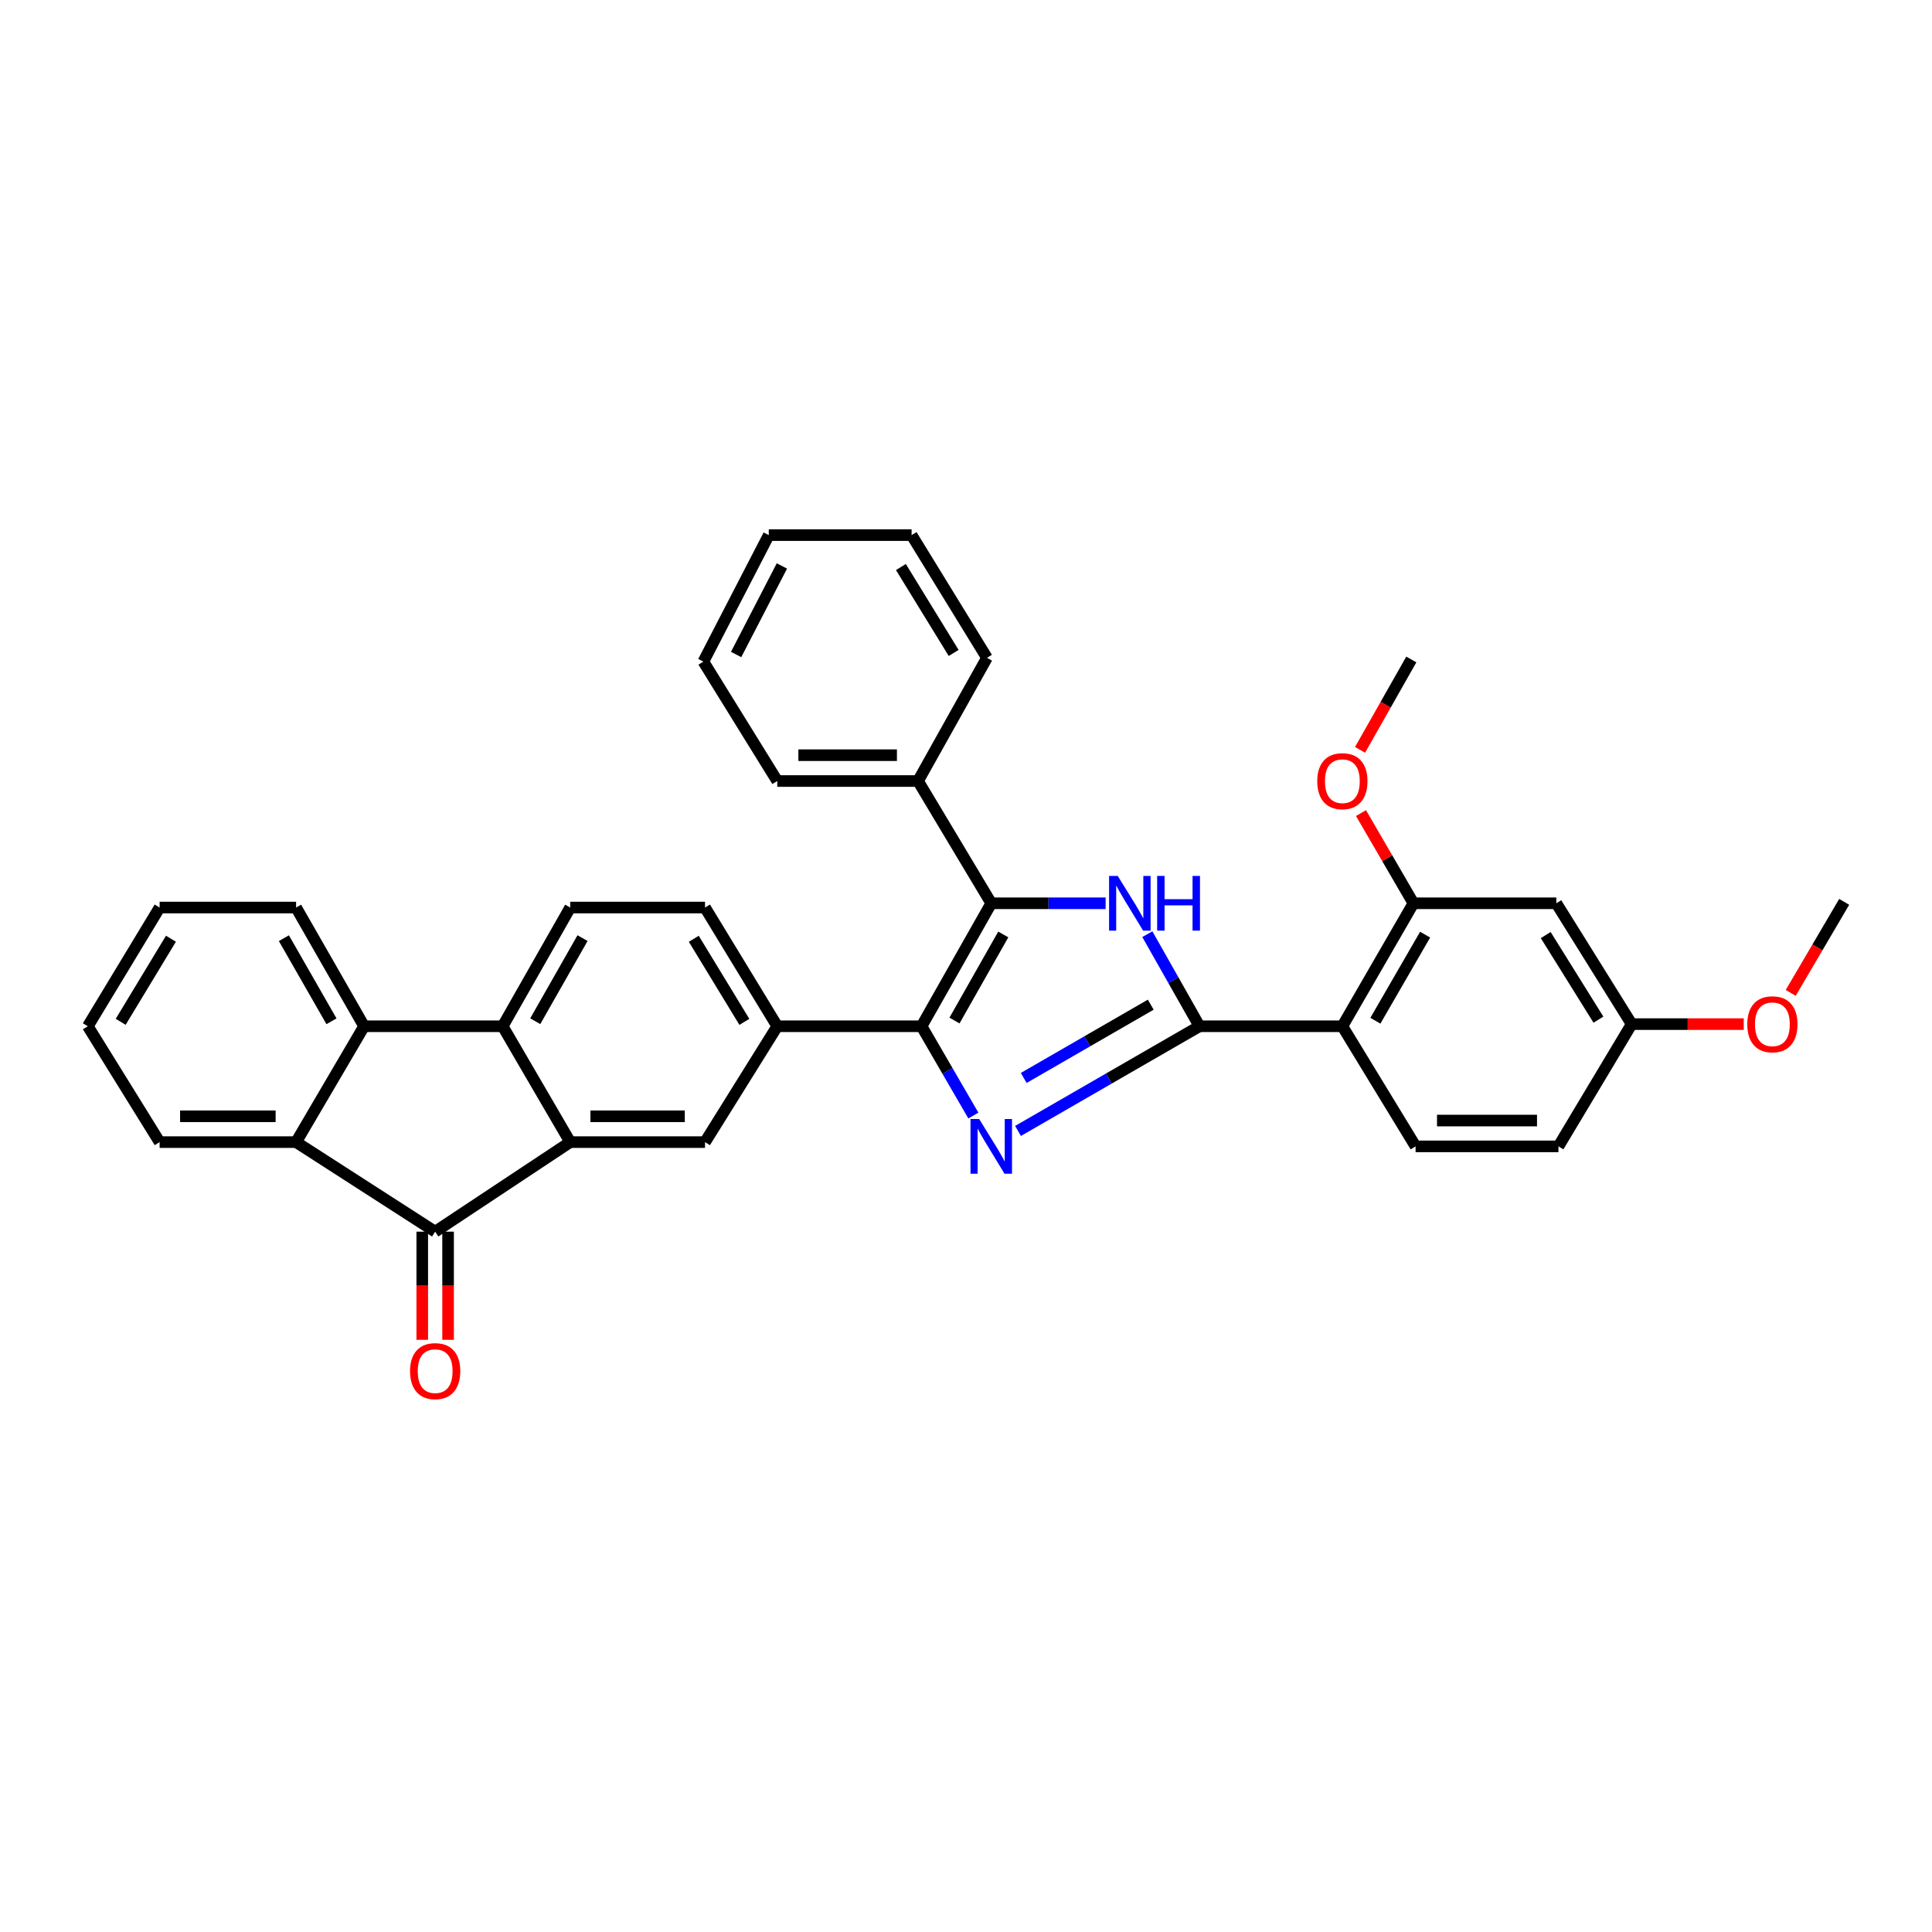 <?xml version='1.0' encoding='iso-8859-1'?>
<svg version='1.1' baseProfile='full'
              xmlns='http://www.w3.org/2000/svg'
                      xmlns:rdkit='http://www.rdkit.org/xml'
                      xmlns:xlink='http://www.w3.org/1999/xlink'
                  xml:space='preserve'
width='1000px' height='1000px' viewBox='0 0 1000 1000'>
<!-- END OF HEADER -->
<rect style='opacity:1.0;fill:#FFFFFF;stroke:none' width='1000' height='1000' x='0' y='0'> </rect>
<path class='bond-0' d='M 620.851,531.188 L 573.886,558.281' style='fill:none;fill-rule:evenodd;stroke:#000000;stroke-width:6px;stroke-linecap:butt;stroke-linejoin:miter;stroke-opacity:1' />
<path class='bond-0' d='M 573.886,558.281 L 526.921,585.373' style='fill:none;fill-rule:evenodd;stroke:#0000FF;stroke-width:6px;stroke-linecap:butt;stroke-linejoin:miter;stroke-opacity:1' />
<path class='bond-0' d='M 595.629,520.017 L 562.754,538.982' style='fill:none;fill-rule:evenodd;stroke:#000000;stroke-width:6px;stroke-linecap:butt;stroke-linejoin:miter;stroke-opacity:1' />
<path class='bond-0' d='M 562.754,538.982 L 529.878,557.947' style='fill:none;fill-rule:evenodd;stroke:#0000FF;stroke-width:6px;stroke-linecap:butt;stroke-linejoin:miter;stroke-opacity:1' />
<path class='bond-2' d='M 620.851,531.188 L 607.355,507.356' style='fill:none;fill-rule:evenodd;stroke:#000000;stroke-width:6px;stroke-linecap:butt;stroke-linejoin:miter;stroke-opacity:1' />
<path class='bond-2' d='M 607.355,507.356 L 593.858,483.525' style='fill:none;fill-rule:evenodd;stroke:#0000FF;stroke-width:6px;stroke-linecap:butt;stroke-linejoin:miter;stroke-opacity:1' />
<path class='bond-6' d='M 620.851,531.188 L 694.804,531.188' style='fill:none;fill-rule:evenodd;stroke:#000000;stroke-width:6px;stroke-linecap:butt;stroke-linejoin:miter;stroke-opacity:1' />
<path class='bond-1' d='M 503.813,577.406 L 490.407,554.297' style='fill:none;fill-rule:evenodd;stroke:#0000FF;stroke-width:6px;stroke-linecap:butt;stroke-linejoin:miter;stroke-opacity:1' />
<path class='bond-1' d='M 490.407,554.297 L 477,531.188' style='fill:none;fill-rule:evenodd;stroke:#000000;stroke-width:6px;stroke-linecap:butt;stroke-linejoin:miter;stroke-opacity:1' />
<path class='bond-10' d='M 477,531.188 L 402.312,531.188' style='fill:none;fill-rule:evenodd;stroke:#000000;stroke-width:6px;stroke-linecap:butt;stroke-linejoin:miter;stroke-opacity:1' />
<path class='bond-34' d='M 477,531.188 L 513.071,467.536' style='fill:none;fill-rule:evenodd;stroke:#000000;stroke-width:6px;stroke-linecap:butt;stroke-linejoin:miter;stroke-opacity:1' />
<path class='bond-34' d='M 494.041,528.231 L 519.29,483.674' style='fill:none;fill-rule:evenodd;stroke:#000000;stroke-width:6px;stroke-linecap:butt;stroke-linejoin:miter;stroke-opacity:1' />
<path class='bond-3' d='M 572.27,467.536 L 542.67,467.536' style='fill:none;fill-rule:evenodd;stroke:#0000FF;stroke-width:6px;stroke-linecap:butt;stroke-linejoin:miter;stroke-opacity:1' />
<path class='bond-3' d='M 542.67,467.536 L 513.071,467.536' style='fill:none;fill-rule:evenodd;stroke:#000000;stroke-width:6px;stroke-linecap:butt;stroke-linejoin:miter;stroke-opacity:1' />
<path class='bond-16' d='M 513.071,467.536 L 475.173,404.255' style='fill:none;fill-rule:evenodd;stroke:#000000;stroke-width:6px;stroke-linecap:butt;stroke-linejoin:miter;stroke-opacity:1' />
<path class='bond-4' d='M 295.14,591.157 L 364.912,591.157' style='fill:none;fill-rule:evenodd;stroke:#000000;stroke-width:6px;stroke-linecap:butt;stroke-linejoin:miter;stroke-opacity:1' />
<path class='bond-4' d='M 305.606,577.789 L 354.446,577.789' style='fill:none;fill-rule:evenodd;stroke:#000000;stroke-width:6px;stroke-linecap:butt;stroke-linejoin:miter;stroke-opacity:1' />
<path class='bond-5' d='M 295.14,591.157 L 225.242,637.506' style='fill:none;fill-rule:evenodd;stroke:#000000;stroke-width:6px;stroke-linecap:butt;stroke-linejoin:miter;stroke-opacity:1' />
<path class='bond-37' d='M 295.14,591.157 L 260.184,531.188' style='fill:none;fill-rule:evenodd;stroke:#000000;stroke-width:6px;stroke-linecap:butt;stroke-linejoin:miter;stroke-opacity:1' />
<path class='bond-8' d='M 225.242,637.506 L 153.257,591.157' style='fill:none;fill-rule:evenodd;stroke:#000000;stroke-width:6px;stroke-linecap:butt;stroke-linejoin:miter;stroke-opacity:1' />
<path class='bond-17' d='M 218.558,637.506 L 218.558,665.496' style='fill:none;fill-rule:evenodd;stroke:#000000;stroke-width:6px;stroke-linecap:butt;stroke-linejoin:miter;stroke-opacity:1' />
<path class='bond-17' d='M 218.558,665.496 L 218.558,693.487' style='fill:none;fill-rule:evenodd;stroke:#FF0000;stroke-width:6px;stroke-linecap:butt;stroke-linejoin:miter;stroke-opacity:1' />
<path class='bond-17' d='M 231.926,637.506 L 231.926,665.496' style='fill:none;fill-rule:evenodd;stroke:#000000;stroke-width:6px;stroke-linecap:butt;stroke-linejoin:miter;stroke-opacity:1' />
<path class='bond-17' d='M 231.926,665.496 L 231.926,693.487' style='fill:none;fill-rule:evenodd;stroke:#FF0000;stroke-width:6px;stroke-linecap:butt;stroke-linejoin:miter;stroke-opacity:1' />
<path class='bond-12' d='M 694.804,531.188 L 731.588,467.536' style='fill:none;fill-rule:evenodd;stroke:#000000;stroke-width:6px;stroke-linecap:butt;stroke-linejoin:miter;stroke-opacity:1' />
<path class='bond-12' d='M 711.896,528.329 L 737.644,483.772' style='fill:none;fill-rule:evenodd;stroke:#000000;stroke-width:6px;stroke-linecap:butt;stroke-linejoin:miter;stroke-opacity:1' />
<path class='bond-14' d='M 694.804,531.188 L 732.701,593.363' style='fill:none;fill-rule:evenodd;stroke:#000000;stroke-width:6px;stroke-linecap:butt;stroke-linejoin:miter;stroke-opacity:1' />
<path class='bond-7' d='M 260.184,531.188 L 295.14,469.742' style='fill:none;fill-rule:evenodd;stroke:#000000;stroke-width:6px;stroke-linecap:butt;stroke-linejoin:miter;stroke-opacity:1' />
<path class='bond-7' d='M 277.046,528.581 L 301.516,485.569' style='fill:none;fill-rule:evenodd;stroke:#000000;stroke-width:6px;stroke-linecap:butt;stroke-linejoin:miter;stroke-opacity:1' />
<path class='bond-9' d='M 260.184,531.188 L 188.452,531.188' style='fill:none;fill-rule:evenodd;stroke:#000000;stroke-width:6px;stroke-linecap:butt;stroke-linejoin:miter;stroke-opacity:1' />
<path class='bond-22' d='M 153.257,591.157 L 82.617,591.157' style='fill:none;fill-rule:evenodd;stroke:#000000;stroke-width:6px;stroke-linecap:butt;stroke-linejoin:miter;stroke-opacity:1' />
<path class='bond-22' d='M 142.661,577.789 L 93.213,577.789' style='fill:none;fill-rule:evenodd;stroke:#000000;stroke-width:6px;stroke-linecap:butt;stroke-linejoin:miter;stroke-opacity:1' />
<path class='bond-38' d='M 153.257,591.157 L 188.452,531.188' style='fill:none;fill-rule:evenodd;stroke:#000000;stroke-width:6px;stroke-linecap:butt;stroke-linejoin:miter;stroke-opacity:1' />
<path class='bond-23' d='M 188.452,531.188 L 153.257,469.742' style='fill:none;fill-rule:evenodd;stroke:#000000;stroke-width:6px;stroke-linecap:butt;stroke-linejoin:miter;stroke-opacity:1' />
<path class='bond-23' d='M 171.573,528.615 L 146.937,485.602' style='fill:none;fill-rule:evenodd;stroke:#000000;stroke-width:6px;stroke-linecap:butt;stroke-linejoin:miter;stroke-opacity:1' />
<path class='bond-11' d='M 402.312,531.188 L 364.912,591.157' style='fill:none;fill-rule:evenodd;stroke:#000000;stroke-width:6px;stroke-linecap:butt;stroke-linejoin:miter;stroke-opacity:1' />
<path class='bond-18' d='M 402.312,531.188 L 364.912,469.742' style='fill:none;fill-rule:evenodd;stroke:#000000;stroke-width:6px;stroke-linecap:butt;stroke-linejoin:miter;stroke-opacity:1' />
<path class='bond-18' d='M 385.283,528.921 L 359.103,485.909' style='fill:none;fill-rule:evenodd;stroke:#000000;stroke-width:6px;stroke-linecap:butt;stroke-linejoin:miter;stroke-opacity:1' />
<path class='bond-15' d='M 731.588,467.536 L 805.555,467.536' style='fill:none;fill-rule:evenodd;stroke:#000000;stroke-width:6px;stroke-linecap:butt;stroke-linejoin:miter;stroke-opacity:1' />
<path class='bond-21' d='M 731.588,467.536 L 718.017,444.19' style='fill:none;fill-rule:evenodd;stroke:#000000;stroke-width:6px;stroke-linecap:butt;stroke-linejoin:miter;stroke-opacity:1' />
<path class='bond-21' d='M 718.017,444.19 L 704.447,420.845' style='fill:none;fill-rule:evenodd;stroke:#FF0000;stroke-width:6px;stroke-linecap:butt;stroke-linejoin:miter;stroke-opacity:1' />
<path class='bond-13' d='M 295.14,469.742 L 364.912,469.742' style='fill:none;fill-rule:evenodd;stroke:#000000;stroke-width:6px;stroke-linecap:butt;stroke-linejoin:miter;stroke-opacity:1' />
<path class='bond-20' d='M 732.701,593.363 L 806.647,593.363' style='fill:none;fill-rule:evenodd;stroke:#000000;stroke-width:6px;stroke-linecap:butt;stroke-linejoin:miter;stroke-opacity:1' />
<path class='bond-20' d='M 743.793,579.995 L 795.555,579.995' style='fill:none;fill-rule:evenodd;stroke:#000000;stroke-width:6px;stroke-linecap:butt;stroke-linejoin:miter;stroke-opacity:1' />
<path class='bond-35' d='M 805.555,467.536 L 844.544,530.082' style='fill:none;fill-rule:evenodd;stroke:#000000;stroke-width:6px;stroke-linecap:butt;stroke-linejoin:miter;stroke-opacity:1' />
<path class='bond-35' d='M 800.06,483.989 L 827.352,527.771' style='fill:none;fill-rule:evenodd;stroke:#000000;stroke-width:6px;stroke-linecap:butt;stroke-linejoin:miter;stroke-opacity:1' />
<path class='bond-25' d='M 475.173,404.255 L 402.312,404.255' style='fill:none;fill-rule:evenodd;stroke:#000000;stroke-width:6px;stroke-linecap:butt;stroke-linejoin:miter;stroke-opacity:1' />
<path class='bond-25' d='M 464.244,390.887 L 413.241,390.887' style='fill:none;fill-rule:evenodd;stroke:#000000;stroke-width:6px;stroke-linecap:butt;stroke-linejoin:miter;stroke-opacity:1' />
<path class='bond-26' d='M 475.173,404.255 L 510.85,340.491' style='fill:none;fill-rule:evenodd;stroke:#000000;stroke-width:6px;stroke-linecap:butt;stroke-linejoin:miter;stroke-opacity:1' />
<path class='bond-19' d='M 844.544,530.082 L 806.647,593.363' style='fill:none;fill-rule:evenodd;stroke:#000000;stroke-width:6px;stroke-linecap:butt;stroke-linejoin:miter;stroke-opacity:1' />
<path class='bond-24' d='M 844.544,530.082 L 873.553,530.082' style='fill:none;fill-rule:evenodd;stroke:#000000;stroke-width:6px;stroke-linecap:butt;stroke-linejoin:miter;stroke-opacity:1' />
<path class='bond-24' d='M 873.553,530.082 L 902.562,530.082' style='fill:none;fill-rule:evenodd;stroke:#FF0000;stroke-width:6px;stroke-linecap:butt;stroke-linejoin:miter;stroke-opacity:1' />
<path class='bond-27' d='M 703.954,388.127 L 717.225,364.736' style='fill:none;fill-rule:evenodd;stroke:#FF0000;stroke-width:6px;stroke-linecap:butt;stroke-linejoin:miter;stroke-opacity:1' />
<path class='bond-27' d='M 717.225,364.736 L 730.496,341.345' style='fill:none;fill-rule:evenodd;stroke:#000000;stroke-width:6px;stroke-linecap:butt;stroke-linejoin:miter;stroke-opacity:1' />
<path class='bond-30' d='M 82.617,591.157 L 45.455,531.188' style='fill:none;fill-rule:evenodd;stroke:#000000;stroke-width:6px;stroke-linecap:butt;stroke-linejoin:miter;stroke-opacity:1' />
<path class='bond-29' d='M 153.257,469.742 L 82.617,469.742' style='fill:none;fill-rule:evenodd;stroke:#000000;stroke-width:6px;stroke-linecap:butt;stroke-linejoin:miter;stroke-opacity:1' />
<path class='bond-28' d='M 926.87,513.927 L 940.708,490.364' style='fill:none;fill-rule:evenodd;stroke:#FF0000;stroke-width:6px;stroke-linecap:butt;stroke-linejoin:miter;stroke-opacity:1' />
<path class='bond-28' d='M 940.708,490.364 L 954.545,466.801' style='fill:none;fill-rule:evenodd;stroke:#000000;stroke-width:6px;stroke-linecap:butt;stroke-linejoin:miter;stroke-opacity:1' />
<path class='bond-31' d='M 402.312,404.255 L 364.066,342.452' style='fill:none;fill-rule:evenodd;stroke:#000000;stroke-width:6px;stroke-linecap:butt;stroke-linejoin:miter;stroke-opacity:1' />
<path class='bond-32' d='M 510.85,340.491 L 471.846,276.972' style='fill:none;fill-rule:evenodd;stroke:#000000;stroke-width:6px;stroke-linecap:butt;stroke-linejoin:miter;stroke-opacity:1' />
<path class='bond-32' d='M 493.608,337.958 L 466.305,293.495' style='fill:none;fill-rule:evenodd;stroke:#000000;stroke-width:6px;stroke-linecap:butt;stroke-linejoin:miter;stroke-opacity:1' />
<path class='bond-39' d='M 82.617,469.742 L 45.455,531.188' style='fill:none;fill-rule:evenodd;stroke:#000000;stroke-width:6px;stroke-linecap:butt;stroke-linejoin:miter;stroke-opacity:1' />
<path class='bond-39' d='M 88.481,485.876 L 62.467,528.889' style='fill:none;fill-rule:evenodd;stroke:#000000;stroke-width:6px;stroke-linecap:butt;stroke-linejoin:miter;stroke-opacity:1' />
<path class='bond-36' d='M 364.066,342.452 L 397.916,276.972' style='fill:none;fill-rule:evenodd;stroke:#000000;stroke-width:6px;stroke-linecap:butt;stroke-linejoin:miter;stroke-opacity:1' />
<path class='bond-36' d='M 381.018,338.768 L 404.713,292.933' style='fill:none;fill-rule:evenodd;stroke:#000000;stroke-width:6px;stroke-linecap:butt;stroke-linejoin:miter;stroke-opacity:1' />
<path class='bond-33' d='M 471.846,276.972 L 397.916,276.972' style='fill:none;fill-rule:evenodd;stroke:#000000;stroke-width:6px;stroke-linecap:butt;stroke-linejoin:miter;stroke-opacity:1' />
<path  class='atom-1' d='M 506.811 579.203
L 516.091 594.203
Q 517.011 595.683, 518.491 598.363
Q 519.971 601.043, 520.051 601.203
L 520.051 579.203
L 523.811 579.203
L 523.811 607.523
L 519.931 607.523
L 509.971 591.123
Q 508.811 589.203, 507.571 587.003
Q 506.371 584.803, 506.011 584.123
L 506.011 607.523
L 502.331 607.523
L 502.331 579.203
L 506.811 579.203
' fill='#0000FF'/>
<path  class='atom-3' d='M 578.543 453.376
L 587.823 468.376
Q 588.743 469.856, 590.223 472.536
Q 591.703 475.216, 591.783 475.376
L 591.783 453.376
L 595.543 453.376
L 595.543 481.696
L 591.663 481.696
L 581.703 465.296
Q 580.543 463.376, 579.303 461.176
Q 578.103 458.976, 577.743 458.296
L 577.743 481.696
L 574.063 481.696
L 574.063 453.376
L 578.543 453.376
' fill='#0000FF'/>
<path  class='atom-3' d='M 598.943 453.376
L 602.783 453.376
L 602.783 465.416
L 617.263 465.416
L 617.263 453.376
L 621.103 453.376
L 621.103 481.696
L 617.263 481.696
L 617.263 468.616
L 602.783 468.616
L 602.783 481.696
L 598.943 481.696
L 598.943 453.376
' fill='#0000FF'/>
<path  class='atom-18' d='M 212.242 709.69
Q 212.242 702.89, 215.602 699.09
Q 218.962 695.29, 225.242 695.29
Q 231.522 695.29, 234.882 699.09
Q 238.242 702.89, 238.242 709.69
Q 238.242 716.57, 234.842 720.49
Q 231.442 724.37, 225.242 724.37
Q 219.002 724.37, 215.602 720.49
Q 212.242 716.61, 212.242 709.69
M 225.242 721.17
Q 229.562 721.17, 231.882 718.29
Q 234.242 715.37, 234.242 709.69
Q 234.242 704.13, 231.882 701.33
Q 229.562 698.49, 225.242 698.49
Q 220.922 698.49, 218.562 701.29
Q 216.242 704.09, 216.242 709.69
Q 216.242 715.41, 218.562 718.29
Q 220.922 721.17, 225.242 721.17
' fill='#FF0000'/>
<path  class='atom-22' d='M 681.804 404.335
Q 681.804 397.535, 685.164 393.735
Q 688.524 389.935, 694.804 389.935
Q 701.084 389.935, 704.444 393.735
Q 707.804 397.535, 707.804 404.335
Q 707.804 411.215, 704.404 415.135
Q 701.004 419.015, 694.804 419.015
Q 688.564 419.015, 685.164 415.135
Q 681.804 411.255, 681.804 404.335
M 694.804 415.815
Q 699.124 415.815, 701.444 412.935
Q 703.804 410.015, 703.804 404.335
Q 703.804 398.775, 701.444 395.975
Q 699.124 393.135, 694.804 393.135
Q 690.484 393.135, 688.124 395.935
Q 685.804 398.735, 685.804 404.335
Q 685.804 410.055, 688.124 412.935
Q 690.484 415.815, 694.804 415.815
' fill='#FF0000'/>
<path  class='atom-25' d='M 904.383 530.162
Q 904.383 523.362, 907.743 519.562
Q 911.103 515.762, 917.383 515.762
Q 923.663 515.762, 927.023 519.562
Q 930.383 523.362, 930.383 530.162
Q 930.383 537.042, 926.983 540.962
Q 923.583 544.842, 917.383 544.842
Q 911.143 544.842, 907.743 540.962
Q 904.383 537.082, 904.383 530.162
M 917.383 541.642
Q 921.703 541.642, 924.023 538.762
Q 926.383 535.842, 926.383 530.162
Q 926.383 524.602, 924.023 521.802
Q 921.703 518.962, 917.383 518.962
Q 913.063 518.962, 910.703 521.762
Q 908.383 524.562, 908.383 530.162
Q 908.383 535.882, 910.703 538.762
Q 913.063 541.642, 917.383 541.642
' fill='#FF0000'/>
</svg>
